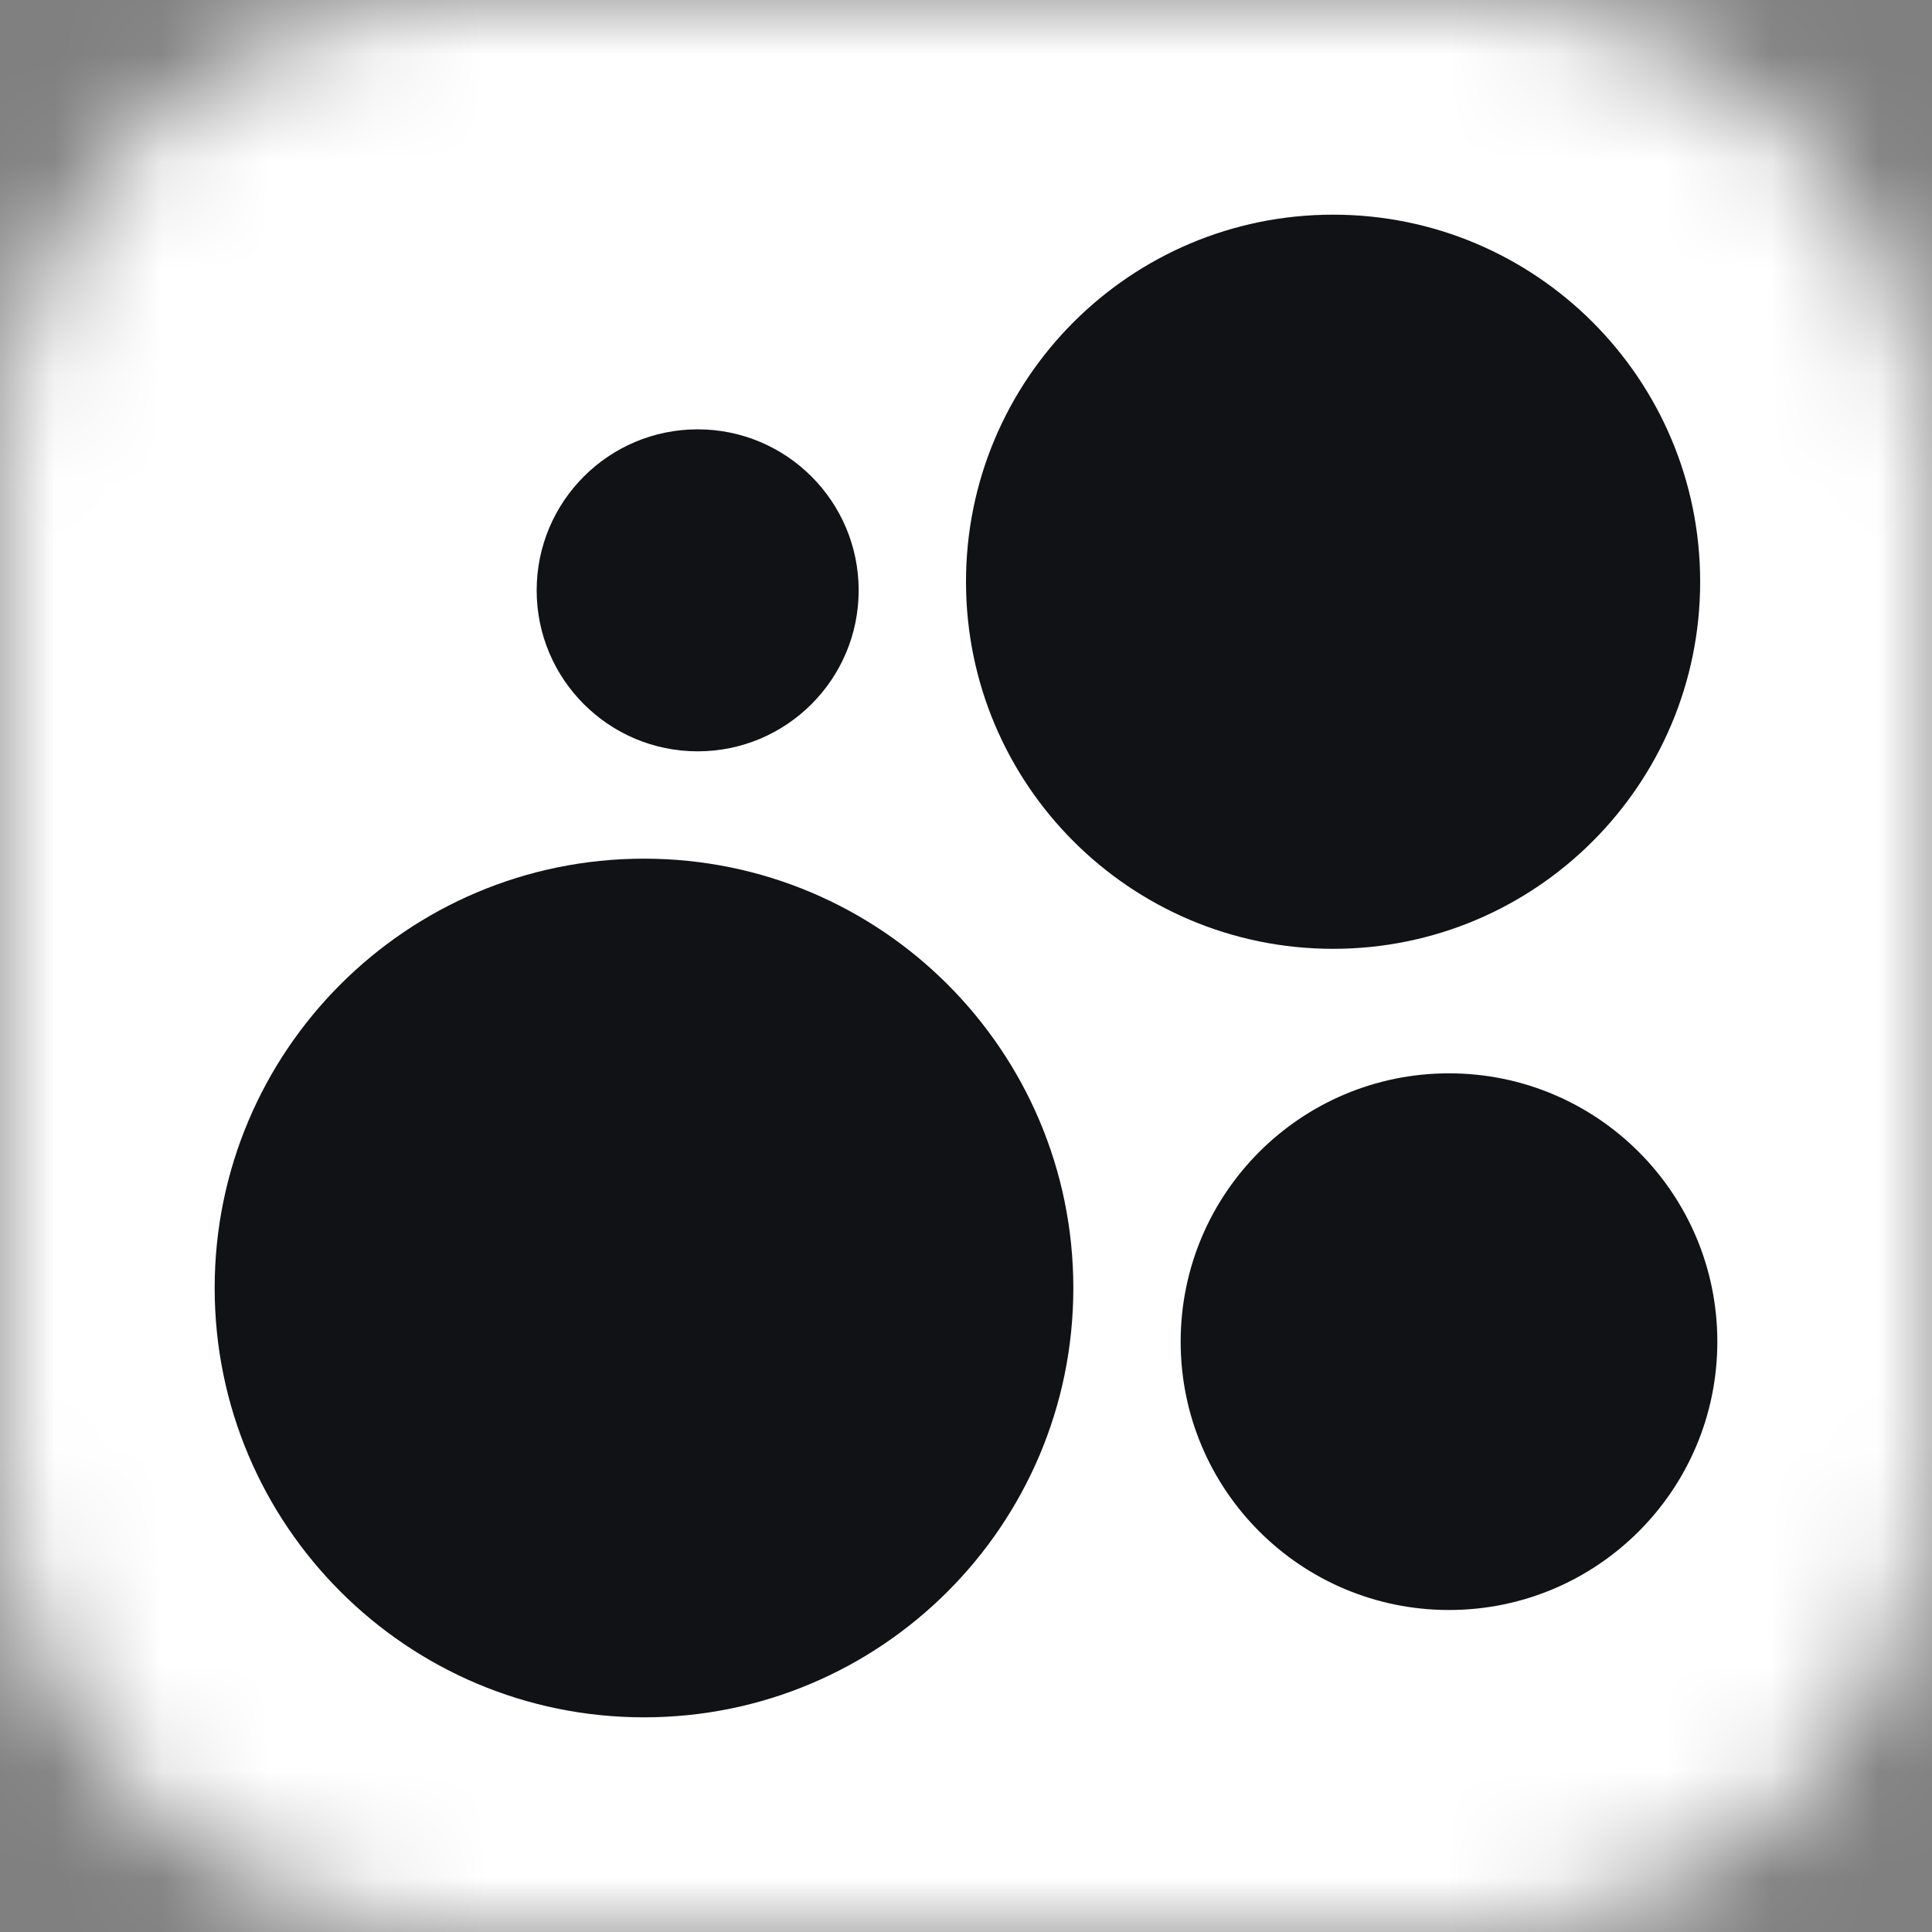 <svg width="18" height="18" viewBox="0 0 18 18" fill="none" xmlns="http://www.w3.org/2000/svg">
<rect x="0" y="0" width="18" height="18" fill="#808080" stroke="none"/>
<mask id="mask0_1209_4606" style="mask-type:luminance" maskUnits="userSpaceOnUse" x="0" y="0" width="18" height="18">
<path d="M13.636 0H4.364C1.954 0 0 1.954 0 4.364V13.636C0 16.046 1.954 18 4.364 18H13.636C16.046 18 18 16.046 18 13.636V4.364C18 1.954 16.046 0 13.636 0Z" fill="white"/>
</mask>
<g mask="url(#mask0_1209_4606)">
<path d="M18 0H0V18H18V0Z" fill="white"/>
<path d="M6 16C8.209 16 10 14.209 10 12C10 9.791 8.209 8 6 8C3.791 8 2 9.791 2 12C2 14.209 3.791 16 6 16Z" fill="#111216"/>
<path d="M13.5 15C14.881 15 16 13.881 16 12.5C16 11.119 14.881 10 13.5 10C12.119 10 11 11.119 11 12.5C11 13.881 12.119 15 13.5 15Z" fill="#111216"/>
<path d="M6.5 7C7.328 7 8 6.328 8 5.5C8 4.672 7.328 4 6.5 4C5.672 4 5 4.672 5 5.5C5 6.328 5.672 7 6.5 7Z" fill="#111216"/>
<path d="M12.42 8.84C14.309 8.84 15.84 7.309 15.84 5.42C15.84 3.531 14.309 2 12.42 2C10.531 2 9 3.531 9 5.42C9 7.309 10.531 8.84 12.42 8.84Z" fill="#111216"/>
</g>
</svg>
